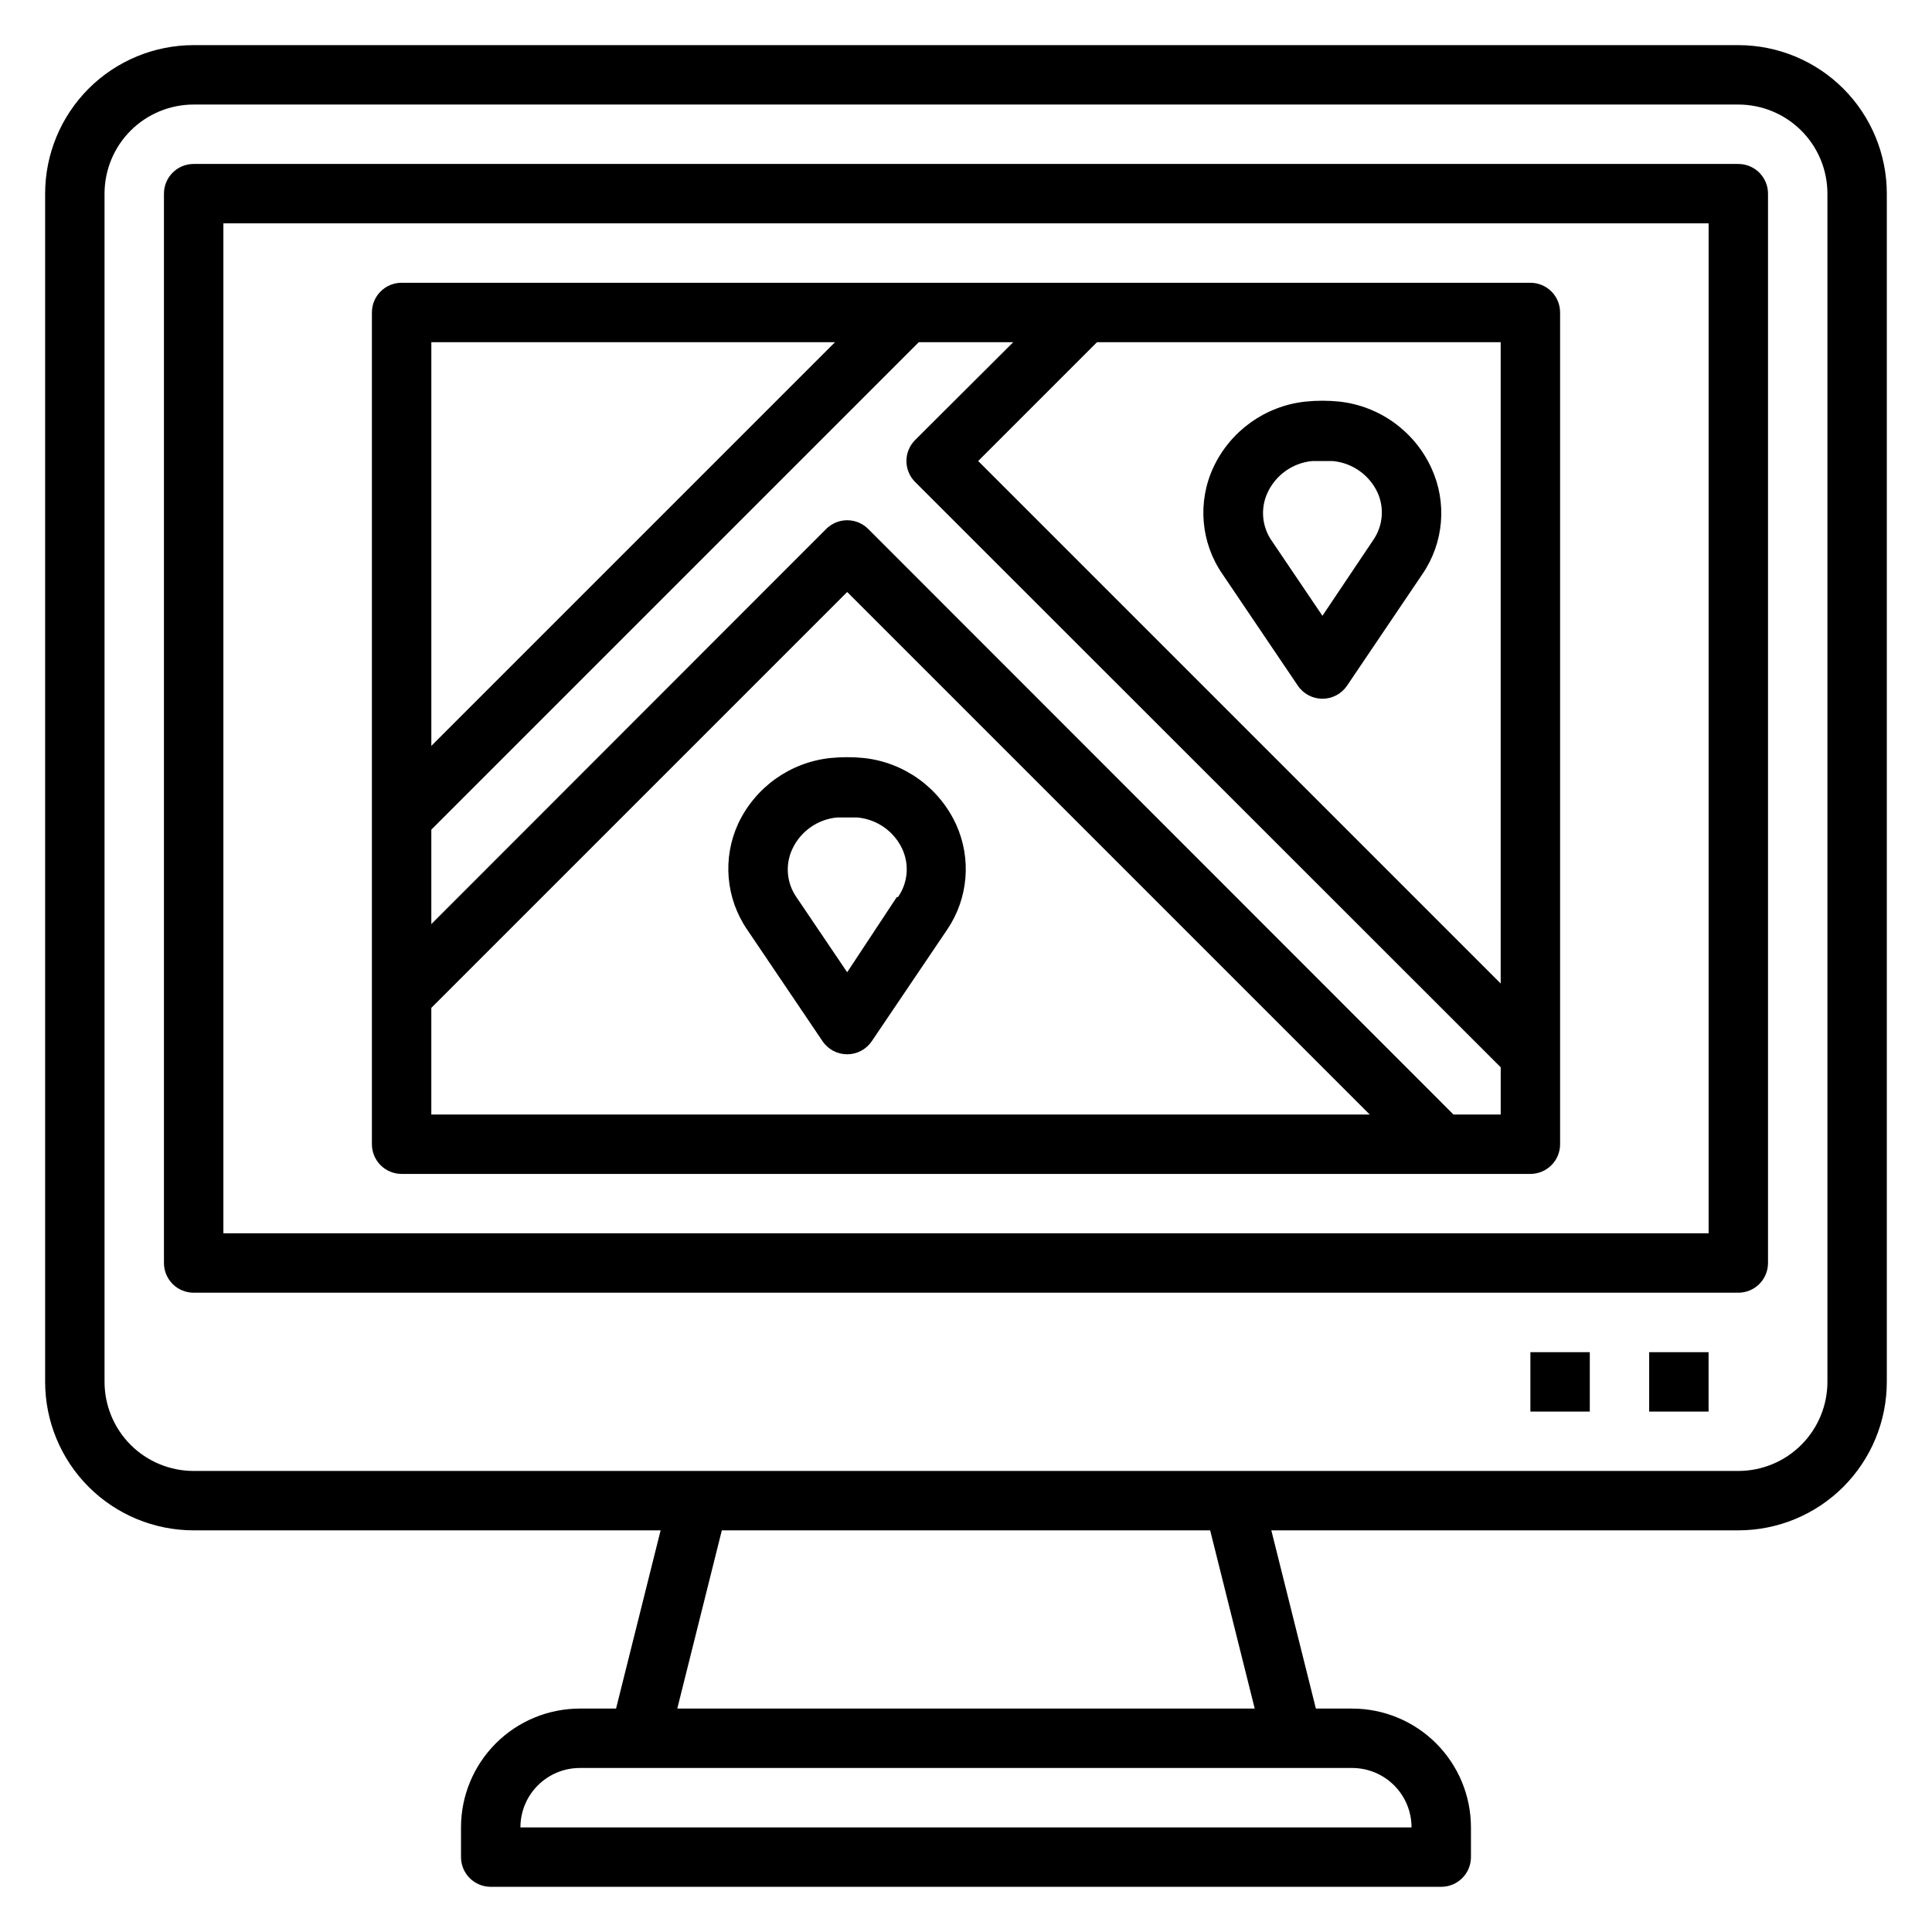 <?xml version="1.0" encoding="UTF-8"?>
<!-- Uploaded to: SVG Repo, www.svgrepo.com, Generator: SVG Repo Mixer Tools -->
<svg fill="#000000" width="800px" height="800px" version="1.1" viewBox="144 144 512 512" xmlns="http://www.w3.org/2000/svg">
 <g>
  <path d="m604.67 155.96h-409.35c-10.438 0-20.449 4.148-27.832 11.527-7.379 7.383-11.527 17.395-11.527 27.832v314.88c0 10.438 4.148 20.449 11.527 27.832 7.383 7.383 17.395 11.527 27.832 11.527h123.75l-11.809 47.23-9.602 0.004c-8.352 0-16.363 3.316-22.266 9.223-5.906 5.902-9.223 13.914-9.223 22.266v7.871c0 2.086 0.828 4.09 2.305 5.566 1.477 1.477 3.477 2.305 5.566 2.305h251.9c2.09 0 4.09-0.828 5.566-2.305 1.477-1.477 2.309-3.481 2.309-5.566v-7.871c0-8.352-3.32-16.363-9.223-22.266-5.906-5.906-13.914-9.223-22.266-9.223h-9.605l-11.809-47.23 123.75-0.004c10.438 0 20.449-4.144 27.832-11.527 7.379-7.383 11.527-17.395 11.527-27.832v-314.88c0-10.438-4.148-20.449-11.527-27.832-7.383-7.379-17.395-11.527-27.832-11.527zm-86.594 472.32h-236.16c0-4.176 1.66-8.184 4.613-11.133 2.949-2.953 6.957-4.613 11.133-4.613h204.67c4.176 0 8.18 1.66 11.133 4.613 2.953 2.949 4.609 6.957 4.609 11.133zm-41.562-31.488h-153.03l11.809-47.23 129.41-0.004zm151.77-86.594c0 6.262-2.488 12.27-6.918 16.699-4.43 4.43-10.438 6.918-16.699 6.918h-409.35c-6.262 0-12.27-2.488-16.699-6.918-4.426-4.43-6.914-10.438-6.914-16.699v-314.88c0-6.262 2.488-12.27 6.914-16.699 4.43-4.426 10.438-6.914 16.699-6.914h409.35c6.262 0 12.27 2.488 16.699 6.914 4.43 4.43 6.918 10.438 6.918 16.699z"/>
  <path d="m604.67 187.45h-409.35c-4.348 0-7.871 3.523-7.871 7.871v283.39c0 2.086 0.832 4.09 2.305 5.566 1.477 1.477 3.481 2.305 5.566 2.305h409.35c2.086 0 4.09-0.828 5.566-2.305 1.477-1.477 2.305-3.481 2.305-5.566v-283.39c0-2.086-0.828-4.09-2.305-5.566-1.477-1.473-3.481-2.305-5.566-2.305zm-7.871 283.39h-393.6v-267.65h393.6z"/>
  <path d="m581.05 502.34h15.742v15.742h-15.742z"/>
  <path d="m549.57 502.34h15.742v15.742h-15.742z"/>
  <path d="m250.43 455.1h299.14c2.09 0 4.09-0.828 5.566-2.305 1.477-1.477 2.305-3.477 2.305-5.566v-220.42c0-2.086-0.828-4.09-2.305-5.566-1.477-1.477-3.477-2.305-5.566-2.305h-299.14c-4.348 0-7.871 3.523-7.871 7.871v220.42c0 2.09 0.828 4.09 2.305 5.566 1.477 1.477 3.481 2.305 5.566 2.305zm7.871-44.004 110.21-110.21 138.47 138.47h-248.68zm270.88 28.262-155.08-155.16c-1.477-1.488-3.488-2.328-5.586-2.328-2.102 0-4.113 0.84-5.59 2.328l-104.62 104.7v-25.031l129.18-129.18h25.031l-25.977 25.898h0.004c-1.492 1.477-2.332 3.488-2.332 5.59 0 2.098 0.84 4.109 2.332 5.586l155.16 155.08v12.516zm12.516-34.715-138.47-138.47 31.488-31.488h106.98zm-176.41-169.96-106.98 106.98v-106.98z"/>
  <path d="m397.4 362.53c-4.457-9.734-13.688-16.426-24.324-17.633-3.039-0.316-6.098-0.316-9.133 0-10.586 1.16-19.805 7.754-24.324 17.398-4.184 9.109-3.289 19.742 2.359 28.023l19.996 29.598c1.461 2.176 3.91 3.481 6.535 3.481 2.621 0 5.07-1.305 6.531-3.481l19.996-29.598c5.562-8.223 6.453-18.746 2.363-27.789zm-15.742 19.207-13.148 19.918-13.461-19.918c-2.586-3.731-3.004-8.551-1.105-12.672 1.07-2.324 2.731-4.328 4.816-5.805 2.086-1.48 4.527-2.383 7.07-2.621h5.356c5.148 0.453 9.672 3.598 11.887 8.266 1.961 4.168 1.539 9.062-1.102 12.832z"/>
  <path d="m467.93 296.09 19.996 29.598v0.004c1.461 2.176 3.91 3.481 6.531 3.481 2.625 0 5.074-1.305 6.535-3.481l19.996-29.598v-0.004c5.648-8.277 6.543-18.914 2.359-28.023-4.457-9.734-13.684-16.426-24.324-17.633-3.035-0.316-6.094-0.316-9.129 0-10.59 1.16-19.805 7.754-24.324 17.398-4.273 9.172-3.375 19.922 2.359 28.258zm11.965-21.492v0.004c1.07-2.324 2.731-4.328 4.816-5.805 2.086-1.48 4.523-2.383 7.07-2.617h5.356c5.148 0.449 9.672 3.594 11.887 8.266 1.898 4.121 1.48 8.941-1.102 12.672l-13.465 20.074-13.461-19.918c-2.582-3.731-3-8.551-1.102-12.672z"/>
 </g>
</svg>